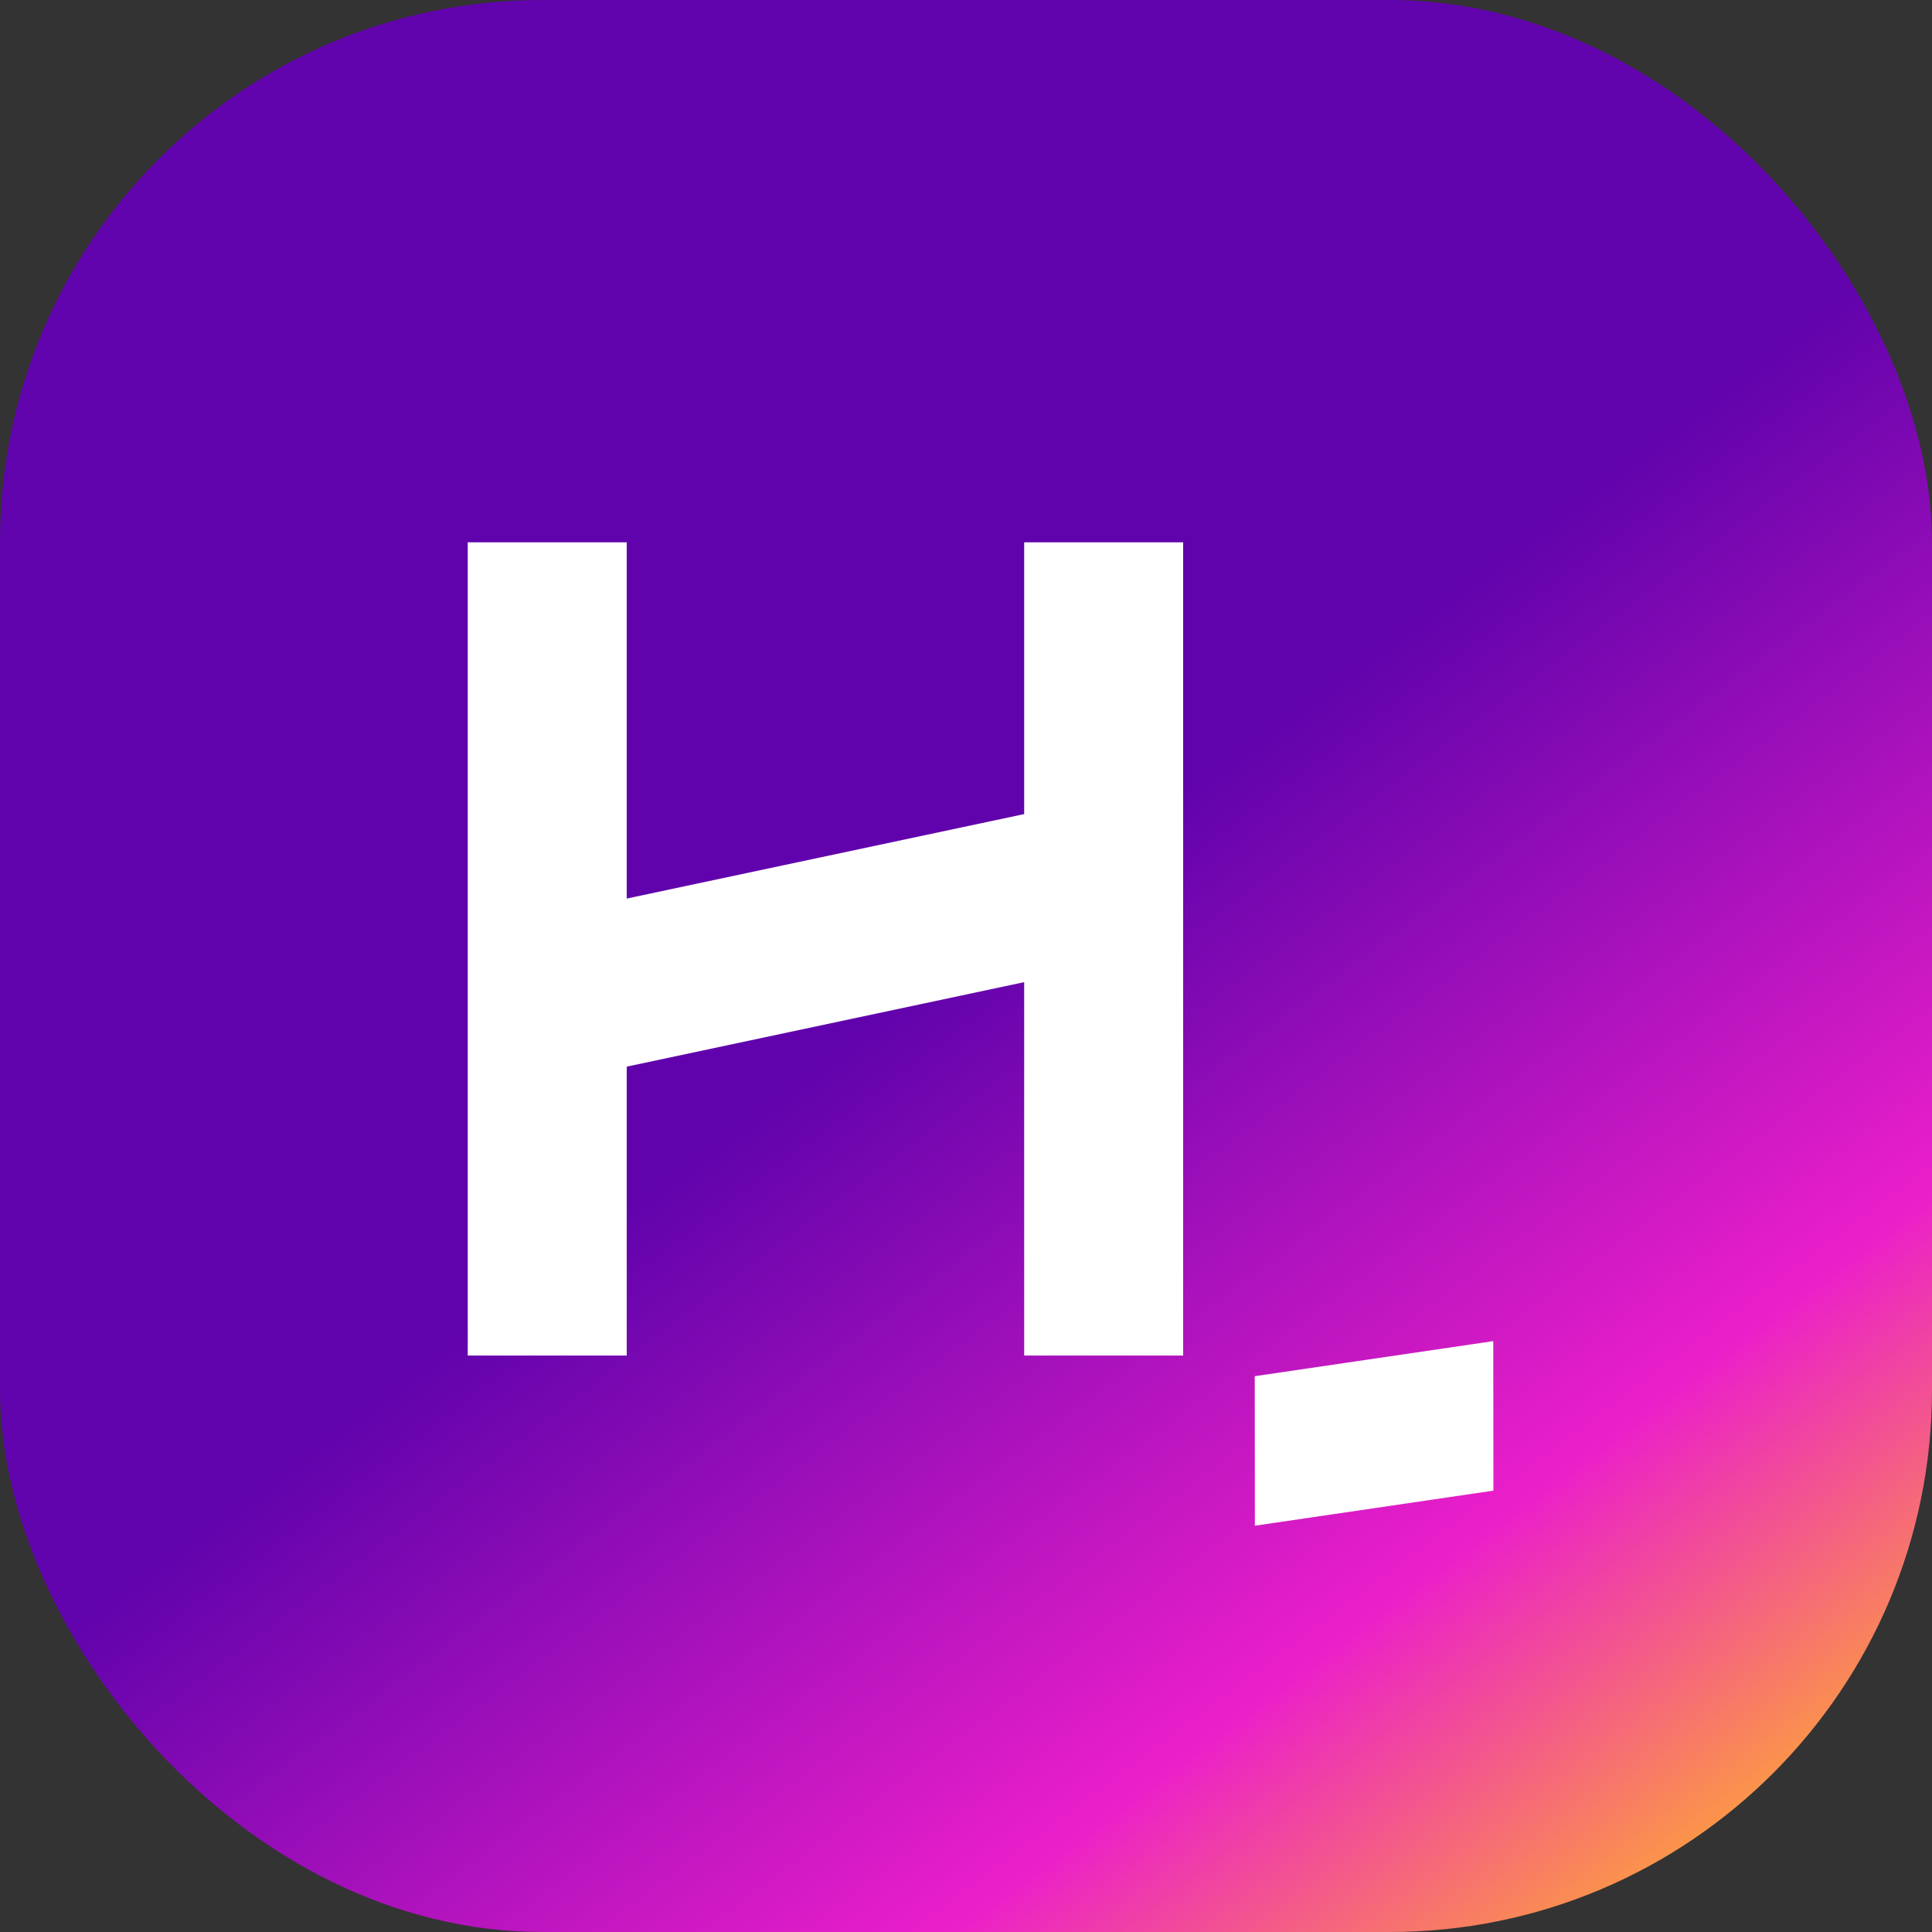 <?xml version="1.0" encoding="UTF-8"?> <svg xmlns="http://www.w3.org/2000/svg" width="285" height="285" viewBox="0 0 285 285" fill="none"><rect x="0" y="0" width="285" height="285" fill="#333333" stroke="none"/><rect width="285" height="285" rx="80" fill="url(#paint0_linear_2796_2481)"></rect><rect x="69" y="80" width="23.452" height="119.966" fill="white"></rect><rect x="151.082" y="80" width="23.452" height="119.966" fill="white"></rect><path d="M86.042 133.915L156.211 119L156.211 143.793L86.042 158.708L86.042 133.915Z" fill="white"></path><path d="M185.094 203.01L220.28 197.837L220.302 219.893L185.115 225.066L185.094 203.01Z" fill="white"></path><defs><linearGradient id="paint0_linear_2796_2481" x1="143" y1="6.20521e-06" x2="321.482" y2="237.68" gradientUnits="userSpaceOnUse"><stop offset="0.378" stop-color="#6103AC"></stop><stop offset="0.76" stop-color="#EB1FCA"></stop><stop offset="0.99" stop-color="#FFB02C"></stop></linearGradient></defs></svg> 